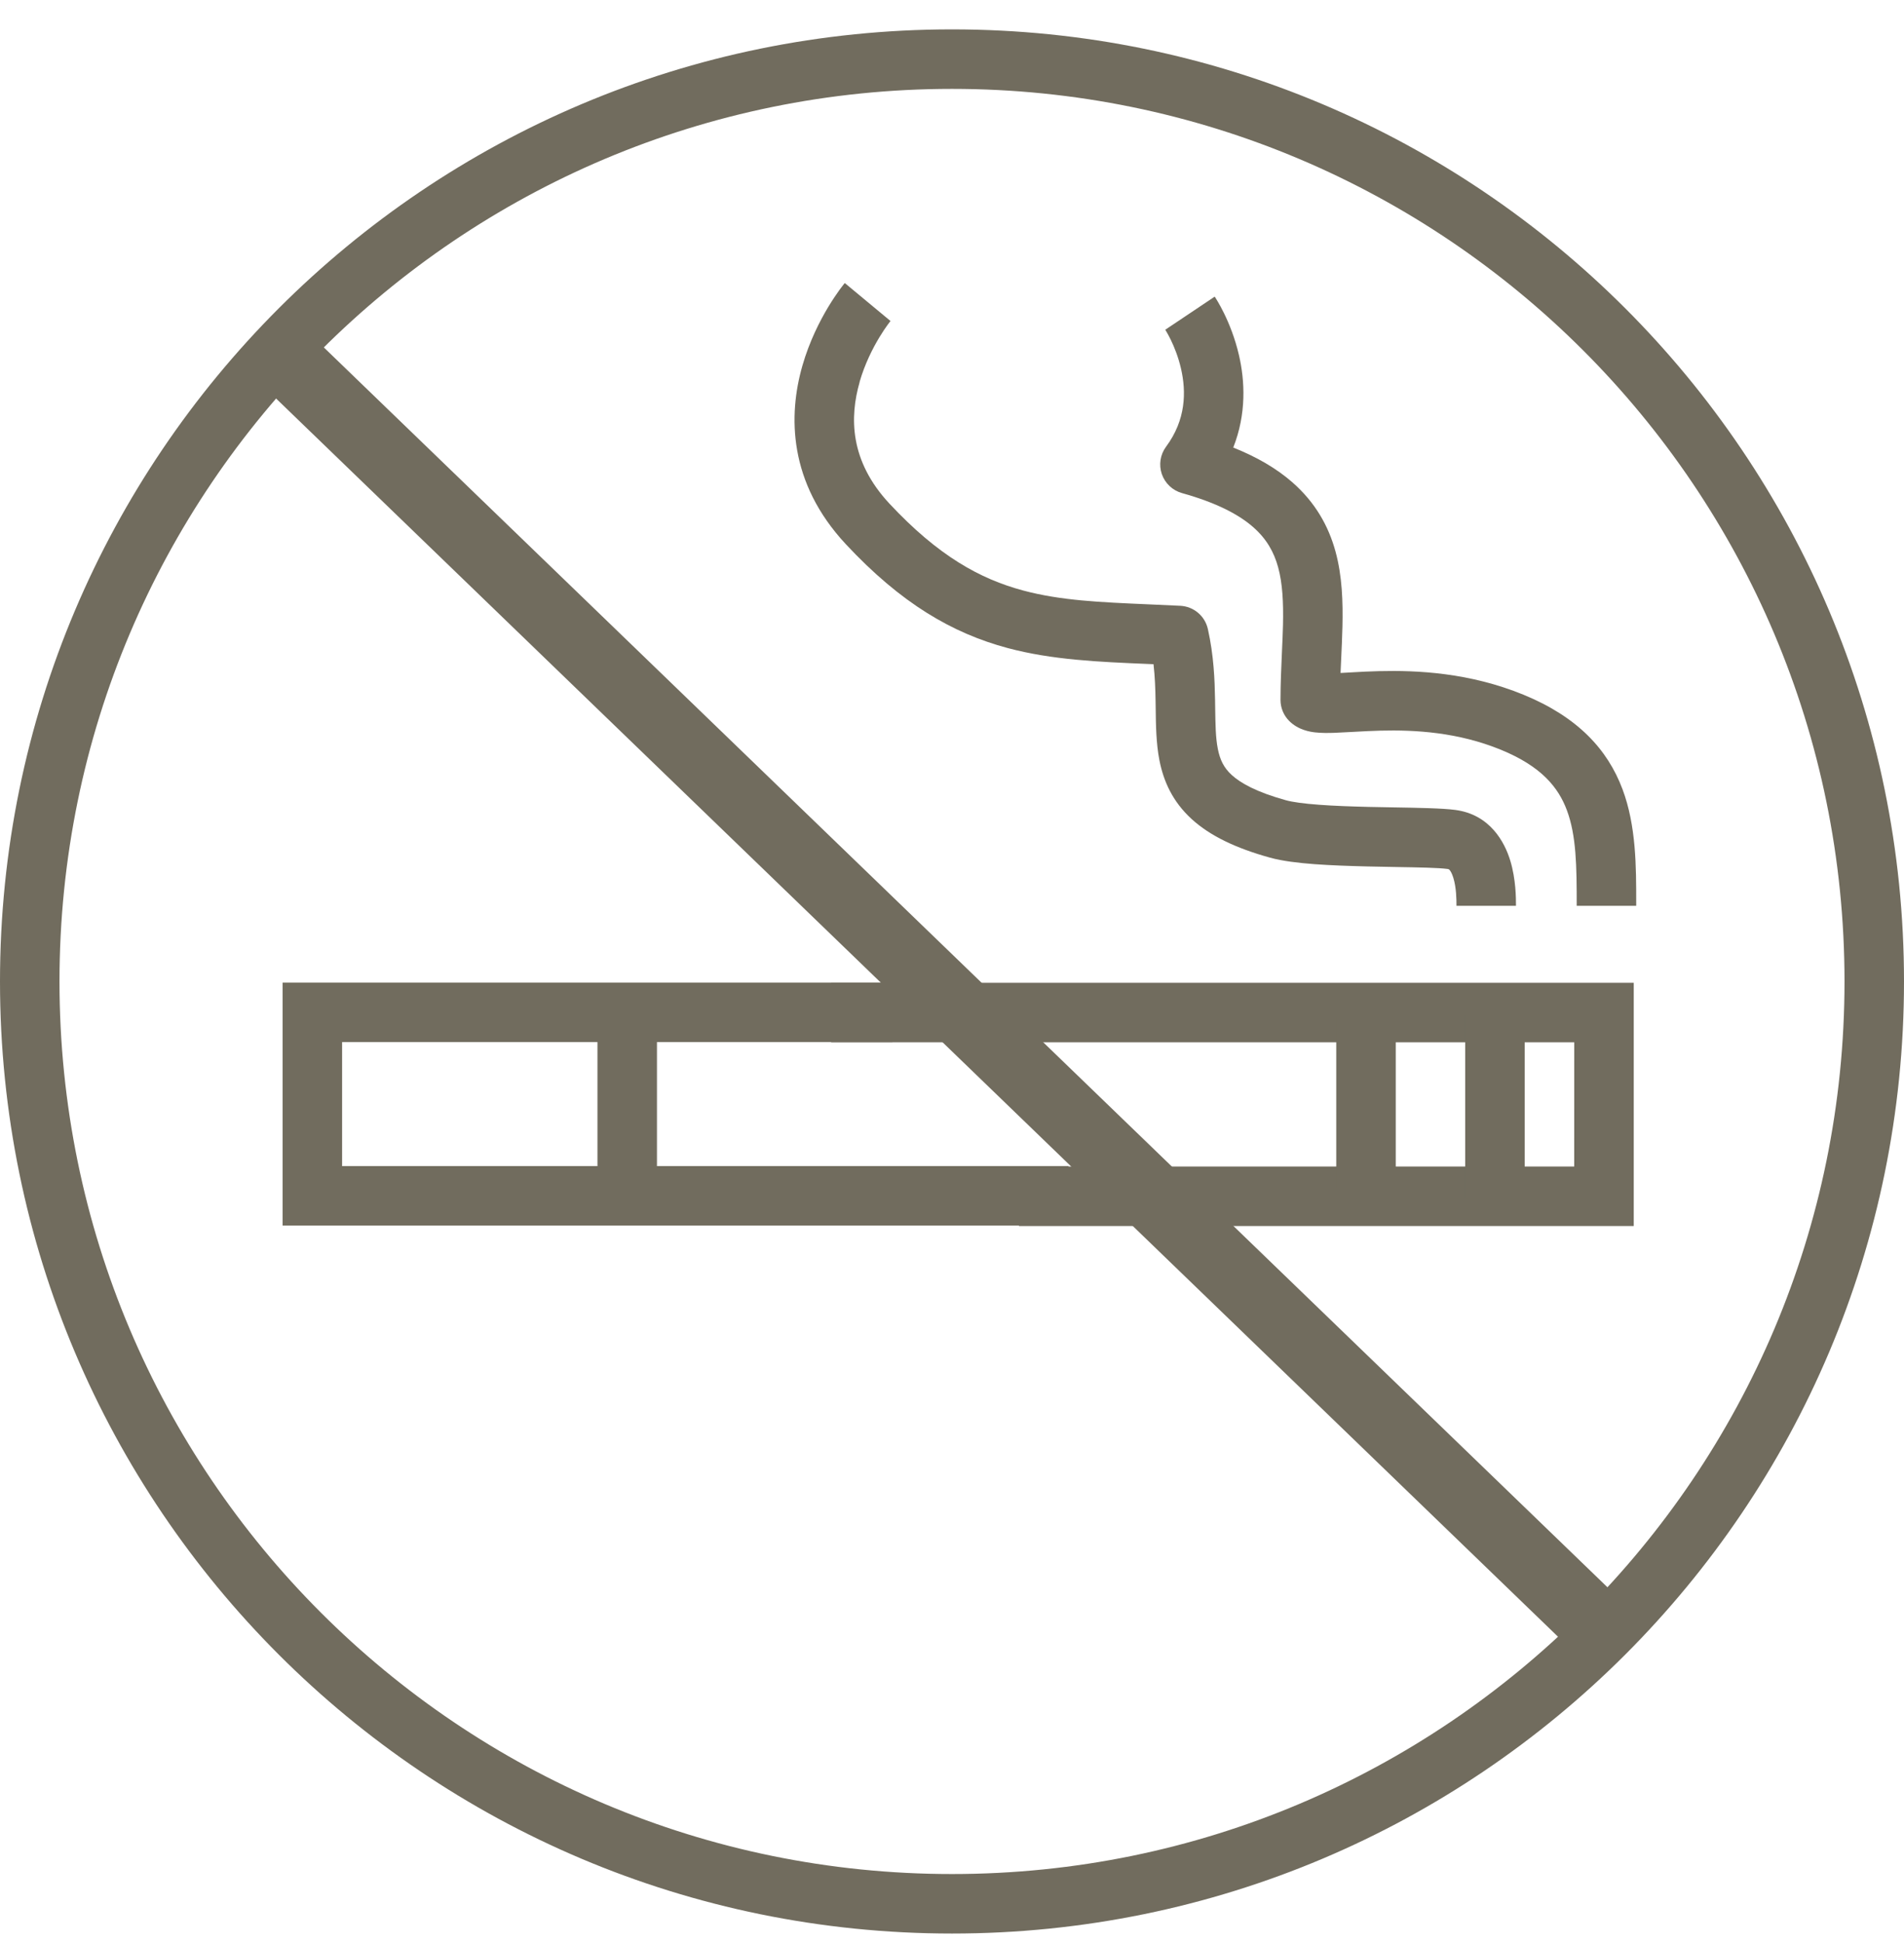 <svg fill="none" height="50" viewBox="0 0 49 50" width="49" xmlns="http://www.w3.org/2000/svg"><g clip-rule="evenodd" fill="#716c5e" fill-rule="evenodd"><path d="m24.5 48.225c12.685 0 22.969-10.284 22.969-22.969s-10.284-22.969-22.969-22.969-22.969 10.283-22.969 22.969 10.283 22.969 22.969 22.969zm0 1.531c13.531 0 24.5-10.969 24.5-24.5s-10.969-24.5-24.5-24.5-24.5 10.969-24.5 24.5 10.969 24.5 24.5 24.5z"/><path d="m40.75 42.75-34.193-33.024 1.295-1.251 34.193 33.024z"/><path d="m7.273 25.286h15.695v1.531h-14.164v3.19h18.694v1.531h-20.225z"/><path d="m15.376 30.709v-4.466h1.531v4.466z"/><path d="m40.514 26.822h-19.124v-1.531h20.655v6.258h-15.822v-1.531h14.29z"/><path d="m34.389 30.581v-4.402h1.531v4.402z"/><path d="m37.707 30.837v-4.721h1.531v4.721z"/><path d="m22.124 9.829c-.26.902-.262 2.029.766 3.131 1.256 1.346 2.332 1.938 3.439 2.235.966.259 1.968.302 3.239.357.258.011.526.023.808.037.344.017.634.262.709.598.153.685.176 1.306.185 1.827.001.072.002.14.003.206.007.44.011.758.067 1.045.056.288.156.494.361.68.226.206.633.437 1.393.648.166.046.456.087.853.116.385.029.825.044 1.27.055.206.005.419.009.629.012.65.011 1.276.022 1.607.066.888.117 1.269.821 1.416 1.31.145.48.145.97.145 1.145v.012h-1.531c0-.172-.004-.465-.079-.714-.036-.12-.076-.184-.101-.211-.012-.013-.018-.019-.049-.023-.238-.031-.715-.04-1.321-.05-.234-.004-.487-.009-.752-.015-.453-.011-.924-.027-1.348-.058-.411-.031-.828-.079-1.148-.168-.878-.243-1.541-.559-2.016-.992-.496-.453-.727-.98-.832-1.52-.084-.432-.09-.904-.095-1.328-.001-.064-.002-.128-.003-.189-.005-.315-.016-.628-.053-.949-.045-.002-.091-.004-.136-.006-1.272-.053-2.474-.104-3.618-.41-1.421-.381-2.738-1.144-4.162-2.67-1.485-1.591-1.487-3.32-1.119-4.599.181-.628.449-1.151.669-1.516.111-.183.212-.33.286-.433.037-.052.069-.092.092-.122.011-.015.021-.026.028-.035l.009-.011.003-.004.001-.002.001-.001c0-0.0 0-.001.589.489.588.49.589.49.589.489l0-0.0.001-.001 0-.001c0-0-.001.001-.002.002l-.013.016c-.013.016-.033.043-.059.079-.053.073-.129.183-.214.324-.172.285-.375.684-.509 1.148z"/><path d="m31.738 11.517c.344-.869.3-1.718.147-2.378-.102-.44-.253-.808-.379-1.067-.063-.13-.121-.234-.165-.309-.022-.037-.04-.067-.054-.089l-.017-.027-.006-.009-.002-.003-.001-.001-0-.001c-0-0-0-.001-.636.426s-.636.427-.636.426l-0-0-.001-.001-.001-.001c-0-0-0-0-0-0 0-0.0 0.0 0.0 0.0 0l.005.008c.005.009.015.025.028.047.026.044.065.114.109.204.089.182.194.44.264.742.138.598.129 1.32-.384 2.011-.15.203-.191.466-.109.705.082.238.276.421.519.489.903.252 1.468.558 1.828.872.347.303.538.643.646 1.037.113.414.138.897.125 1.485-.005.205-.015.443-.027.694-.018.399-.037.835-.037 1.235 0 .203.081.398.224.541.238.238.547.28.667.294.161.018.339.017.499.011.132-.005.282-.013.436-.022.037-.002.075-.004.112-.006.197-.011.408-.022.633-.028.902-.023 2.0.041 3.103.493 1.041.427 1.476.968 1.695 1.553.245.655.254 1.438.254 2.462h1.531c0-.023 0-.046 0-.07 0-.937 0-1.989-.352-2.929-.387-1.034-1.164-1.865-2.548-2.433-1.385-.568-2.727-.632-3.723-.607-.249.006-.479.018-.681.03-.043.002-.084.005-.123.007-.065.004-.125.007-.182.01.005-.133.011-.264.018-.396.012-.256.024-.517.031-.803.014-.627-.005-1.29-.178-1.925-.179-.654-.519-1.266-1.116-1.787-.402-.351-.903-.645-1.516-.89zm2.26 5.806c.001-0.0.008.001.02.004-.014-.002-.02-.003-.02-.004z"/></g></svg>